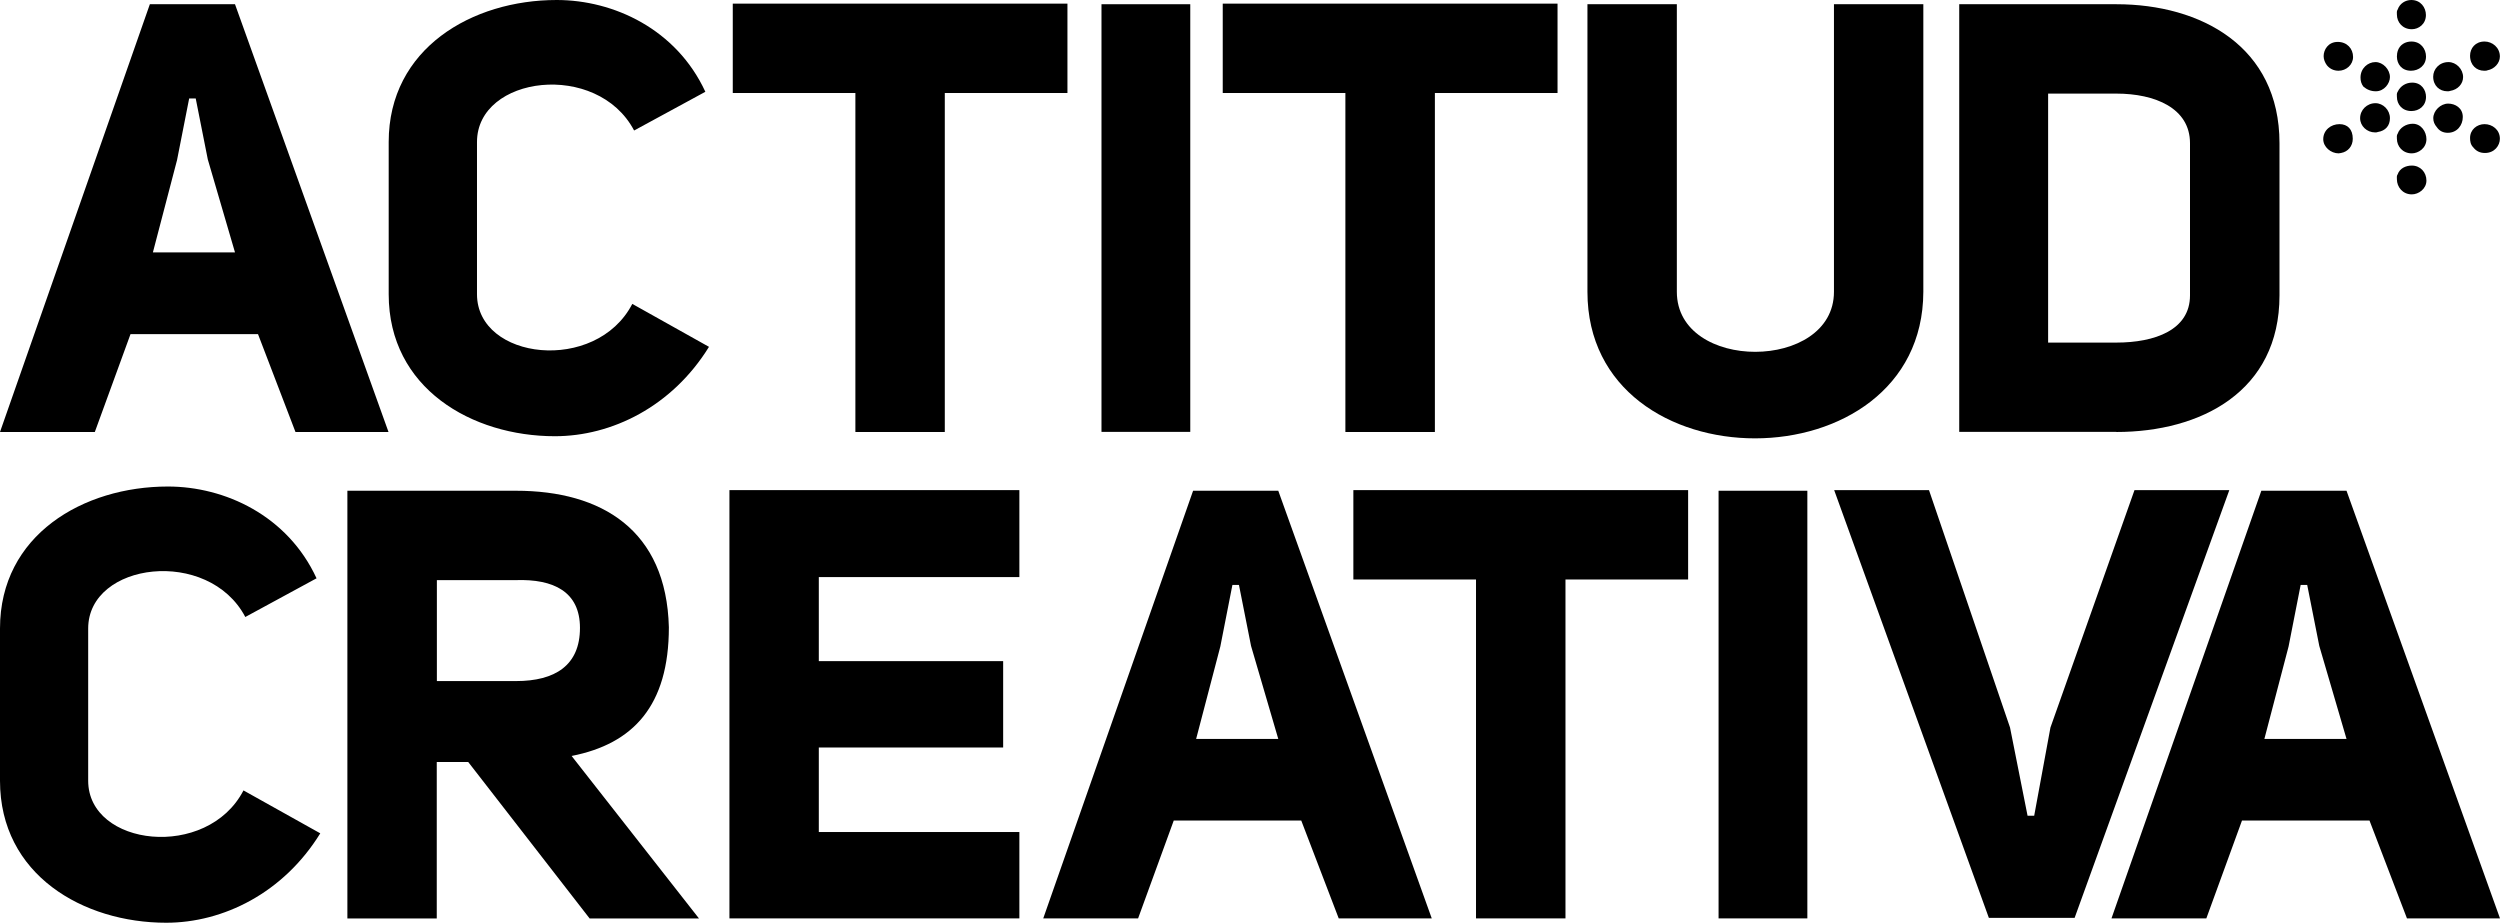 <svg width="84" height="31" viewBox="0 0 84 31" fill="none" xmlns="http://www.w3.org/2000/svg">
<g clip-path="url(#clip0)">
<path d="M6.576 3.308L6.982 5.356L7.896 8.481H5.137L5.949 5.376L6.356 3.308H6.576ZM0 14.515H3.186C3.654 13.235 3.938 12.446 4.385 11.227H8.669L9.928 14.515H13.054L7.896 0.142H5.035L0 14.515Z" fill="black"/>
<path d="M21.245 10.211C20.026 12.565 16.027 12.101 16.027 9.886V4.771C16.027 2.539 20.067 2.031 21.306 4.385L23.7 3.084C22.725 0.975 20.615 0 18.705 0C15.864 0 13.06 1.625 13.06 4.771V9.886C13.06 13.052 15.861 14.657 18.644 14.657C20.554 14.657 22.582 13.662 23.822 11.654L21.245 10.211Z" fill="black"/>
<path d="M24.621 0.122V3.125H28.741V14.515H31.745V3.125H35.866V0.122H24.621Z" fill="black"/>
<path d="M39.993 0.142H37.01V14.511H39.993V0.142Z" fill="black"/>
<path d="M41.084 0.122V3.125H45.205V14.515H48.212V3.125H52.333V0.122H41.084Z" fill="black"/>
<path d="M53.338 0.142V9.805C53.338 16.38 64.604 16.36 64.624 9.805V0.142H61.621V9.805C61.621 12.483 56.342 12.504 56.342 9.805V0.142H53.338Z" fill="black"/>
<path d="M68.817 11.508V3.145H71.109C72.409 3.145 73.584 3.633 73.584 4.811V9.927C73.584 11.085 72.406 11.511 71.109 11.511H68.817V11.508ZM71.109 14.515C73.95 14.515 76.591 13.154 76.591 9.927V4.811C76.591 1.564 73.953 0.142 71.109 0.142H65.83V14.511H71.109V14.515Z" fill="black"/>
<path d="M77.522 19.654L77.928 21.703L78.843 24.828H76.083L76.896 21.723L77.302 19.654H77.522ZM70.946 30.858H74.133C74.6 29.578 74.884 28.789 75.331 27.57H79.615L80.874 30.858H84L78.843 16.489H75.981L70.946 30.858Z" fill="black"/>
<path d="M8.181 26.558C6.962 28.911 2.963 28.447 2.963 26.233V21.117C2.963 18.886 7.003 18.378 8.242 20.731L10.636 19.431C9.661 17.318 7.551 16.347 5.641 16.347C2.8 16.347 0 17.972 0 21.117V26.233C0 29.399 2.8 31.004 5.584 31.004C7.494 31.004 9.522 30.008 10.761 28L8.181 26.558Z" fill="black"/>
<path d="M14.679 22.881V19.492H17.337C18.596 19.451 19.487 19.878 19.487 21.097C19.487 22.356 18.654 22.884 17.337 22.884H14.679V22.881ZM19.206 25.4C21.275 24.994 22.474 23.714 22.474 21.076C22.392 17.809 20.218 16.489 17.337 16.489H11.672V30.861H14.675V25.603H15.732L19.812 30.861H23.486L19.206 25.4Z" fill="black"/>
<path d="M34.251 16.468H24.509V30.858H34.251V27.956H27.512V25.116H33.706V22.214H27.512V19.39H34.251V16.468Z" fill="black"/>
<path d="M41.629 19.654L42.035 21.703L42.95 24.828H40.19L41.003 21.723L41.409 19.654H41.629ZM35.053 30.858H38.24C38.707 29.578 38.991 28.789 39.438 27.57H43.722L44.981 30.858H48.107L42.95 16.489H40.088L35.053 30.858Z" fill="black"/>
<path d="M45.473 16.468V19.471H49.594V30.858H52.6V19.471H56.721V16.468H45.473Z" fill="black"/>
<path d="M60.727 16.489H57.744V30.858H60.727V16.489Z" fill="black"/>
<path d="M68.126 27.408L67.537 24.445L64.814 16.468H61.628L66.826 30.841H69.707L74.905 16.468H71.719L68.895 24.445L68.349 27.408H68.126Z" fill="black"/>
<path d="M78.66 5.14C78.89 5.099 79.053 4.913 79.053 4.662C79.053 4.344 78.877 4.171 78.606 4.171C78.321 4.171 78.061 4.371 78.061 4.676C78.061 4.94 78.318 5.153 78.579 5.153C78.619 5.153 78.619 5.14 78.66 5.14ZM79.896 4.435C80.153 4.395 80.302 4.222 80.302 3.971C80.302 3.694 80.072 3.467 79.815 3.467C79.53 3.467 79.3 3.694 79.3 3.971C79.3 4.236 79.53 4.449 79.801 4.449C79.842 4.449 79.869 4.449 79.896 4.435ZM83.576 2.363C83.807 2.323 83.996 2.123 83.996 1.899C83.996 1.595 83.739 1.395 83.482 1.395C83.17 1.395 82.994 1.622 82.994 1.872C82.994 2.191 83.211 2.377 83.468 2.377C83.509 2.377 83.549 2.377 83.576 2.363ZM82.327 3.054C82.584 3.013 82.76 2.817 82.76 2.59C82.76 2.323 82.53 2.086 82.269 2.086C81.958 2.086 81.755 2.326 81.755 2.577C81.755 2.881 81.972 3.067 82.229 3.067C82.273 3.067 82.3 3.067 82.327 3.054ZM78.182 2.191C78.277 2.309 78.413 2.377 78.575 2.377C78.833 2.377 79.063 2.177 79.063 1.913C79.063 1.635 78.86 1.408 78.548 1.408C78.223 1.408 78.074 1.676 78.074 1.886C78.074 1.991 78.115 2.099 78.182 2.191ZM79.408 2.908C79.53 3.013 79.666 3.067 79.828 3.067C80.112 3.067 80.302 2.8 80.302 2.59C80.302 2.336 80.072 2.086 79.815 2.086C79.557 2.086 79.313 2.299 79.313 2.604C79.313 2.722 79.341 2.817 79.408 2.908ZM83.103 4.953C83.197 5.072 83.319 5.14 83.495 5.14C83.82 5.14 83.996 4.886 83.996 4.662C83.996 4.357 83.739 4.171 83.482 4.171C83.224 4.171 82.994 4.357 82.994 4.635C82.994 4.74 83.008 4.859 83.103 4.953ZM81.88 4.276C81.961 4.395 82.083 4.462 82.246 4.462C82.557 4.462 82.75 4.208 82.75 3.931C82.75 3.626 82.493 3.481 82.259 3.481C82.002 3.481 81.758 3.721 81.758 3.971C81.758 4.09 81.799 4.181 81.88 4.276ZM80.563 0.318C80.522 0.372 80.536 0.437 80.536 0.491C80.536 0.745 80.725 0.982 81.037 0.982C81.267 0.982 81.511 0.809 81.511 0.504C81.511 0.254 81.335 0 81.02 0C80.82 0 80.631 0.119 80.563 0.318ZM80.563 1.713C80.549 1.754 80.536 1.818 80.536 1.899C80.536 2.15 80.698 2.377 81.01 2.377C81.267 2.377 81.514 2.204 81.514 1.899C81.514 1.645 81.338 1.395 81.023 1.395C80.82 1.395 80.631 1.5 80.563 1.713ZM80.563 3.081C80.522 3.135 80.536 3.2 80.536 3.254C80.536 3.504 80.712 3.731 81.023 3.731C81.281 3.731 81.514 3.558 81.514 3.254C81.514 3.027 81.365 2.776 81.05 2.776C80.847 2.776 80.658 2.881 80.563 3.081ZM80.563 5.854C80.522 5.908 80.536 5.972 80.536 6.027C80.536 6.277 80.725 6.531 81.037 6.531C81.267 6.531 81.528 6.345 81.528 6.067C81.528 5.79 81.325 5.563 81.037 5.563C80.834 5.563 80.631 5.658 80.563 5.854ZM80.563 4.49C80.522 4.544 80.536 4.608 80.536 4.662C80.536 4.913 80.725 5.153 81.037 5.153C81.254 5.153 81.528 4.98 81.528 4.676C81.528 4.425 81.352 4.158 81.067 4.158C80.847 4.158 80.631 4.29 80.563 4.49Z" fill="black"/>
</g>
<defs>
<clipPath id="clip0">
<rect width="84" height="31" fill="white"/>
</clipPath>
</defs>
</svg>
